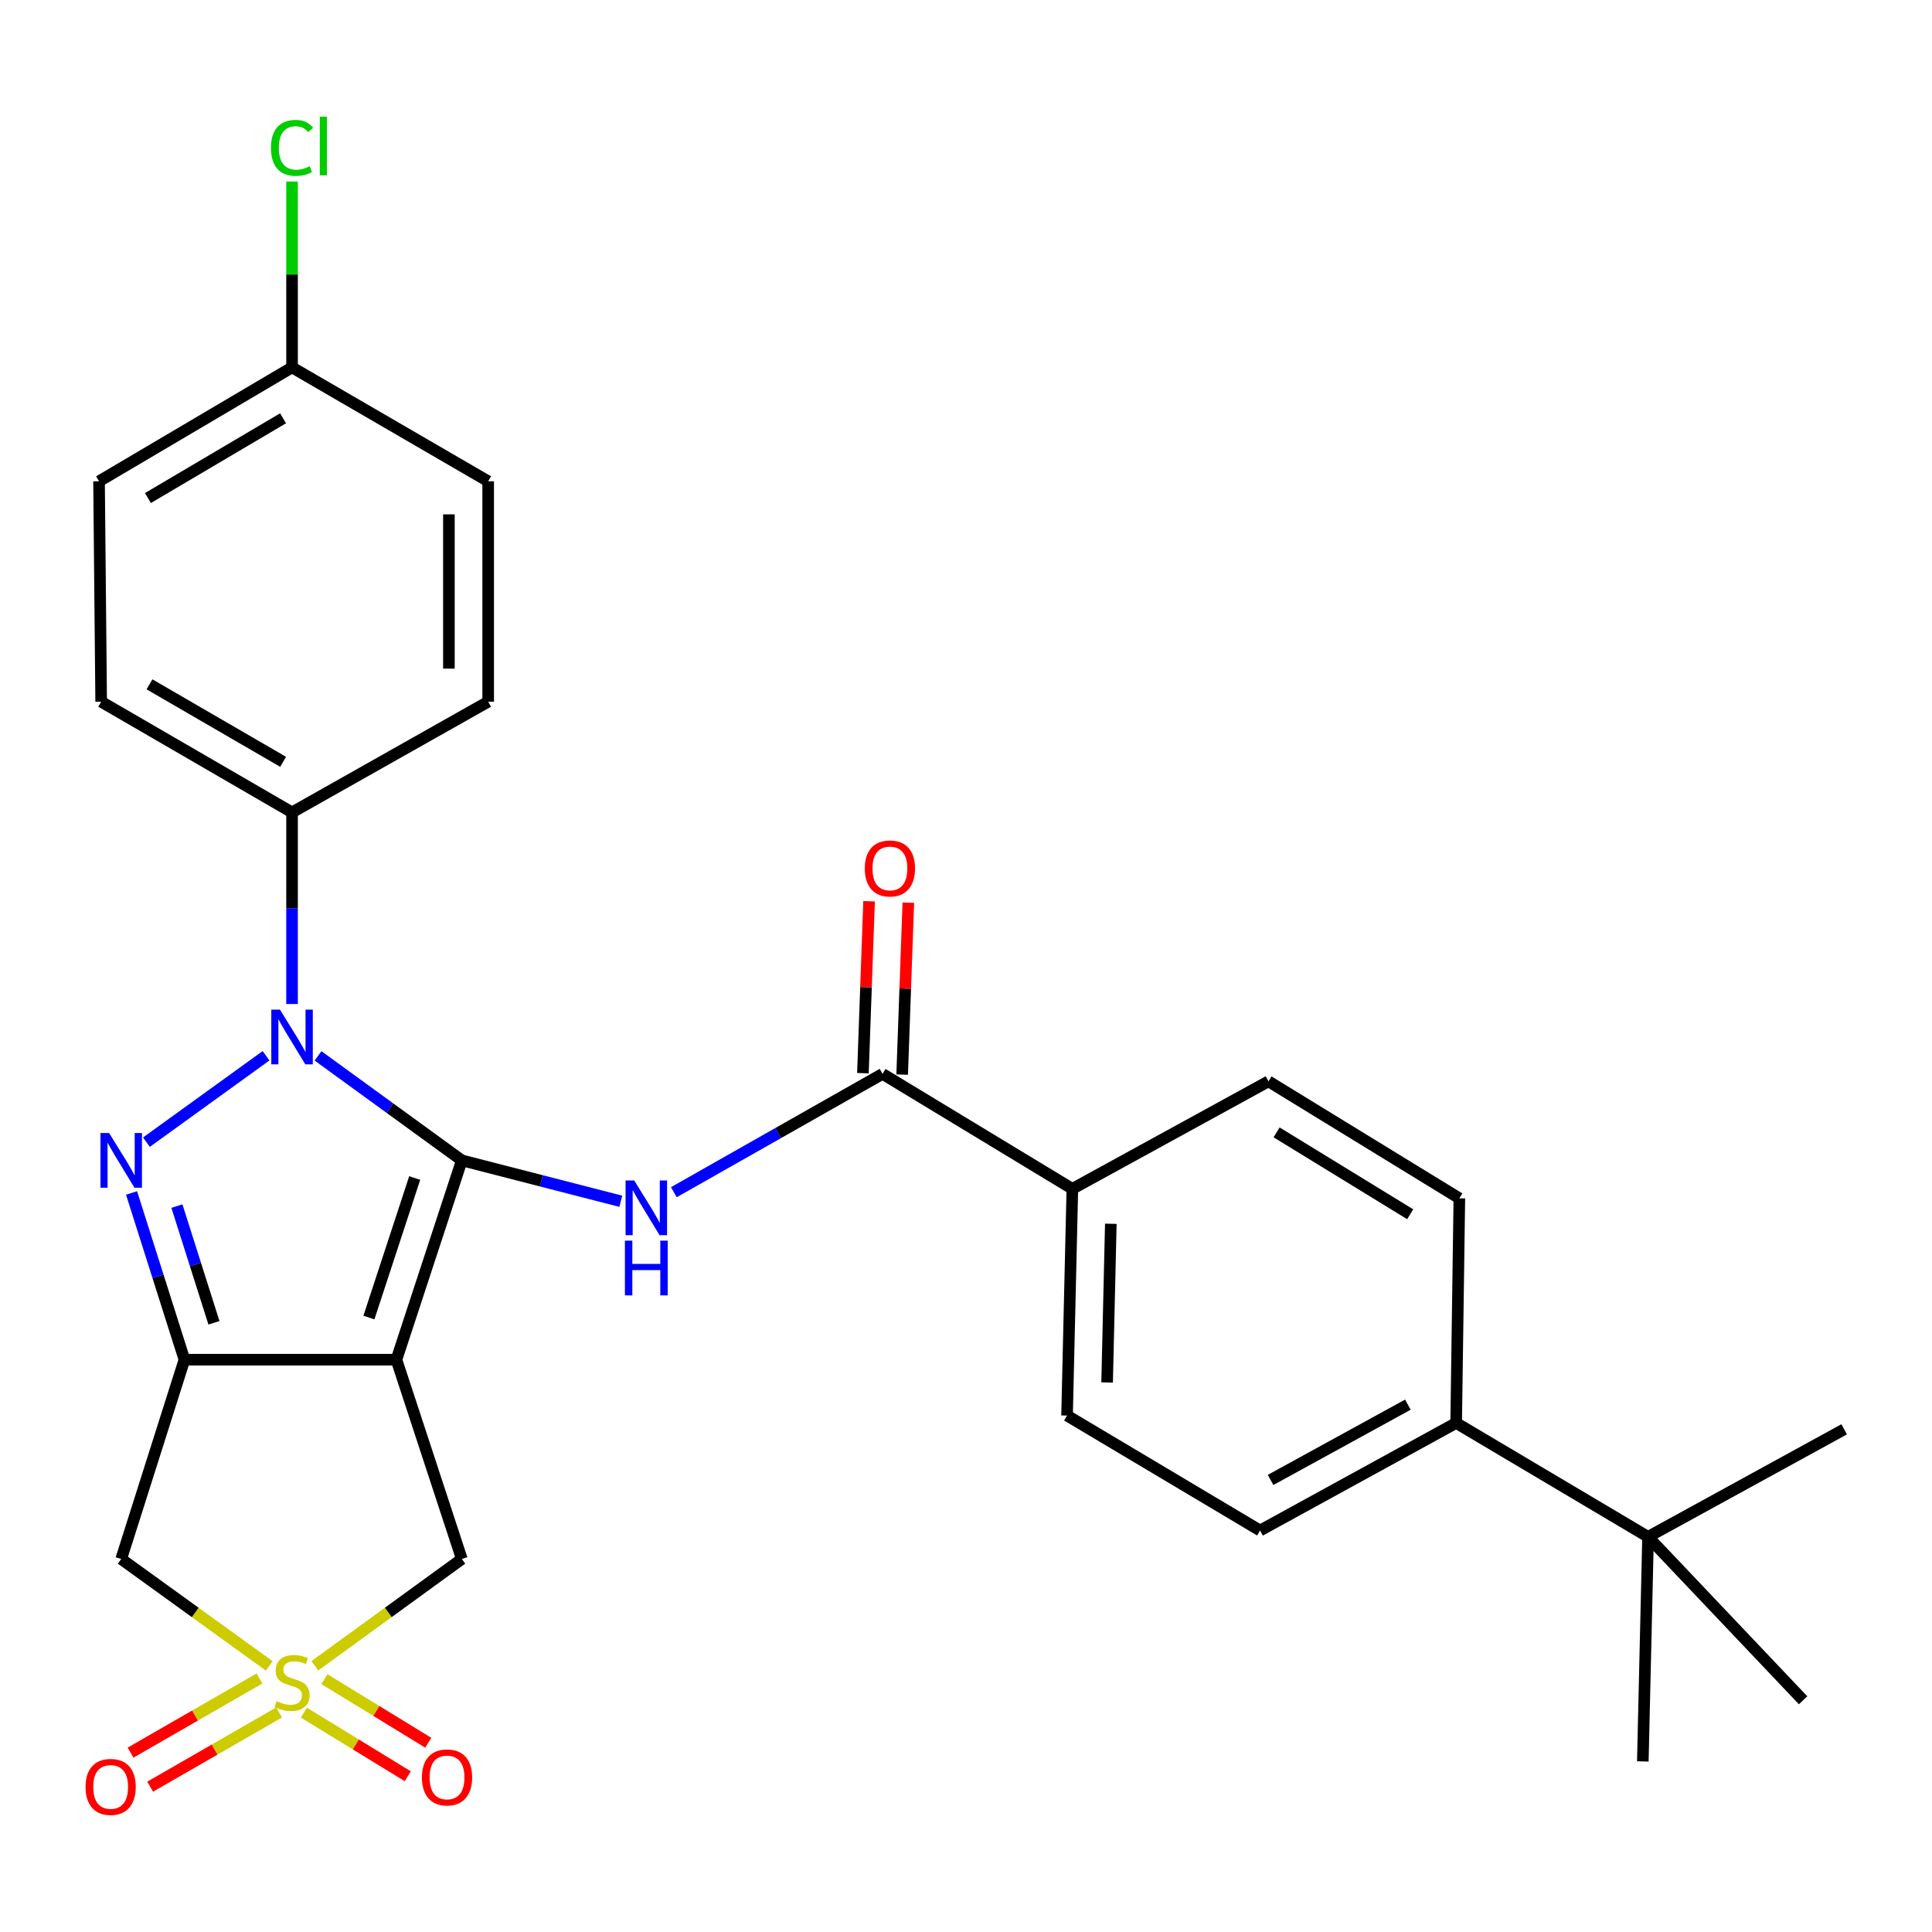 <?xml version='1.0' encoding='iso-8859-1'?>
<svg version='1.1' baseProfile='full'
              xmlns='http://www.w3.org/2000/svg'
                      xmlns:rdkit='http://www.rdkit.org/xml'
                      xmlns:xlink='http://www.w3.org/1999/xlink'
                  xml:space='preserve'
width='1000px' height='1000px' viewBox='0 0 1000 1000'>
<!-- END OF HEADER -->
<rect style='opacity:1.0;fill:#FFFFFF;stroke:none' width='1000' height='1000' x='0' y='0'> </rect>
<path class='bond-0' d='M 239.037,600.609 L 205.184,703.772' style='fill:none;fill-rule:evenodd;stroke:#000000;stroke-width:6px;stroke-linecap:butt;stroke-linejoin:miter;stroke-opacity:1' />
<path class='bond-0' d='M 214.647,609.746 L 190.95,681.96' style='fill:none;fill-rule:evenodd;stroke:#000000;stroke-width:6px;stroke-linecap:butt;stroke-linejoin:miter;stroke-opacity:1' />
<path class='bond-1' d='M 239.037,600.609 L 201.828,573.566' style='fill:none;fill-rule:evenodd;stroke:#000000;stroke-width:6px;stroke-linecap:butt;stroke-linejoin:miter;stroke-opacity:1' />
<path class='bond-1' d='M 201.828,573.566 L 164.619,546.522' style='fill:none;fill-rule:evenodd;stroke:#0000FF;stroke-width:6px;stroke-linecap:butt;stroke-linejoin:miter;stroke-opacity:1' />
<path class='bond-5' d='M 239.037,600.609 L 280.182,611.191' style='fill:none;fill-rule:evenodd;stroke:#000000;stroke-width:6px;stroke-linecap:butt;stroke-linejoin:miter;stroke-opacity:1' />
<path class='bond-5' d='M 280.182,611.191 L 321.327,621.773' style='fill:none;fill-rule:evenodd;stroke:#0000FF;stroke-width:6px;stroke-linecap:butt;stroke-linejoin:miter;stroke-opacity:1' />
<path class='bond-2' d='M 205.184,703.772 L 95.472,703.772' style='fill:none;fill-rule:evenodd;stroke:#000000;stroke-width:6px;stroke-linecap:butt;stroke-linejoin:miter;stroke-opacity:1' />
<path class='bond-8' d='M 205.184,703.772 L 239.037,806.923' style='fill:none;fill-rule:evenodd;stroke:#000000;stroke-width:6px;stroke-linecap:butt;stroke-linejoin:miter;stroke-opacity:1' />
<path class='bond-3' d='M 137.697,546.469 L 75.789,591.183' style='fill:none;fill-rule:evenodd;stroke:#0000FF;stroke-width:6px;stroke-linecap:butt;stroke-linejoin:miter;stroke-opacity:1' />
<path class='bond-9' d='M 151.164,519.676 L 151.164,470.085' style='fill:none;fill-rule:evenodd;stroke:#0000FF;stroke-width:6px;stroke-linecap:butt;stroke-linejoin:miter;stroke-opacity:1' />
<path class='bond-9' d='M 151.164,470.085 L 151.164,420.493' style='fill:none;fill-rule:evenodd;stroke:#000000;stroke-width:6px;stroke-linecap:butt;stroke-linejoin:miter;stroke-opacity:1' />
<path class='bond-6' d='M 95.472,703.772 L 62.737,806.923' style='fill:none;fill-rule:evenodd;stroke:#000000;stroke-width:6px;stroke-linecap:butt;stroke-linejoin:miter;stroke-opacity:1' />
<path class='bond-29' d='M 95.472,703.772 L 81.781,660.624' style='fill:none;fill-rule:evenodd;stroke:#000000;stroke-width:6px;stroke-linecap:butt;stroke-linejoin:miter;stroke-opacity:1' />
<path class='bond-29' d='M 81.781,660.624 L 68.089,617.475' style='fill:none;fill-rule:evenodd;stroke:#0000FF;stroke-width:6px;stroke-linecap:butt;stroke-linejoin:miter;stroke-opacity:1' />
<path class='bond-29' d='M 110.738,684.68 L 101.154,654.476' style='fill:none;fill-rule:evenodd;stroke:#000000;stroke-width:6px;stroke-linecap:butt;stroke-linejoin:miter;stroke-opacity:1' />
<path class='bond-29' d='M 101.154,654.476 L 91.57,624.272' style='fill:none;fill-rule:evenodd;stroke:#0000FF;stroke-width:6px;stroke-linecap:butt;stroke-linejoin:miter;stroke-opacity:1' />
<path class='bond-4' d='M 162.959,862.216 L 200.998,834.57' style='fill:none;fill-rule:evenodd;stroke:#CCCC00;stroke-width:6px;stroke-linecap:butt;stroke-linejoin:miter;stroke-opacity:1' />
<path class='bond-4' d='M 200.998,834.57 L 239.037,806.923' style='fill:none;fill-rule:evenodd;stroke:#000000;stroke-width:6px;stroke-linecap:butt;stroke-linejoin:miter;stroke-opacity:1' />
<path class='bond-10' d='M 157.288,886.457 L 184.173,902.919' style='fill:none;fill-rule:evenodd;stroke:#CCCC00;stroke-width:6px;stroke-linecap:butt;stroke-linejoin:miter;stroke-opacity:1' />
<path class='bond-10' d='M 184.173,902.919 L 211.057,919.381' style='fill:none;fill-rule:evenodd;stroke:#FF0000;stroke-width:6px;stroke-linecap:butt;stroke-linejoin:miter;stroke-opacity:1' />
<path class='bond-10' d='M 167.902,869.123 L 194.787,885.585' style='fill:none;fill-rule:evenodd;stroke:#CCCC00;stroke-width:6px;stroke-linecap:butt;stroke-linejoin:miter;stroke-opacity:1' />
<path class='bond-10' d='M 194.787,885.585 L 221.672,902.047' style='fill:none;fill-rule:evenodd;stroke:#FF0000;stroke-width:6px;stroke-linecap:butt;stroke-linejoin:miter;stroke-opacity:1' />
<path class='bond-11' d='M 134.306,868.765 L 100.939,887.967' style='fill:none;fill-rule:evenodd;stroke:#CCCC00;stroke-width:6px;stroke-linecap:butt;stroke-linejoin:miter;stroke-opacity:1' />
<path class='bond-11' d='M 100.939,887.967 L 67.571,907.169' style='fill:none;fill-rule:evenodd;stroke:#FF0000;stroke-width:6px;stroke-linecap:butt;stroke-linejoin:miter;stroke-opacity:1' />
<path class='bond-11' d='M 144.444,886.382 L 111.077,905.584' style='fill:none;fill-rule:evenodd;stroke:#CCCC00;stroke-width:6px;stroke-linecap:butt;stroke-linejoin:miter;stroke-opacity:1' />
<path class='bond-11' d='M 111.077,905.584 L 77.709,924.786' style='fill:none;fill-rule:evenodd;stroke:#FF0000;stroke-width:6px;stroke-linecap:butt;stroke-linejoin:miter;stroke-opacity:1' />
<path class='bond-30' d='M 139.357,862.262 L 101.047,834.592' style='fill:none;fill-rule:evenodd;stroke:#CCCC00;stroke-width:6px;stroke-linecap:butt;stroke-linejoin:miter;stroke-opacity:1' />
<path class='bond-30' d='M 101.047,834.592 L 62.737,806.923' style='fill:none;fill-rule:evenodd;stroke:#000000;stroke-width:6px;stroke-linecap:butt;stroke-linejoin:miter;stroke-opacity:1' />
<path class='bond-7' d='M 348.786,617.087 L 402.793,586.462' style='fill:none;fill-rule:evenodd;stroke:#0000FF;stroke-width:6px;stroke-linecap:butt;stroke-linejoin:miter;stroke-opacity:1' />
<path class='bond-7' d='M 402.793,586.462 L 456.8,555.837' style='fill:none;fill-rule:evenodd;stroke:#000000;stroke-width:6px;stroke-linecap:butt;stroke-linejoin:miter;stroke-opacity:1' />
<path class='bond-12' d='M 456.8,555.837 L 555.051,615.345' style='fill:none;fill-rule:evenodd;stroke:#000000;stroke-width:6px;stroke-linecap:butt;stroke-linejoin:miter;stroke-opacity:1' />
<path class='bond-15' d='M 466.956,556.201 L 468.552,511.705' style='fill:none;fill-rule:evenodd;stroke:#000000;stroke-width:6px;stroke-linecap:butt;stroke-linejoin:miter;stroke-opacity:1' />
<path class='bond-15' d='M 468.552,511.705 L 470.148,467.209' style='fill:none;fill-rule:evenodd;stroke:#FF0000;stroke-width:6px;stroke-linecap:butt;stroke-linejoin:miter;stroke-opacity:1' />
<path class='bond-15' d='M 446.644,555.473 L 448.24,510.977' style='fill:none;fill-rule:evenodd;stroke:#000000;stroke-width:6px;stroke-linecap:butt;stroke-linejoin:miter;stroke-opacity:1' />
<path class='bond-15' d='M 448.24,510.977 L 449.836,466.481' style='fill:none;fill-rule:evenodd;stroke:#FF0000;stroke-width:6px;stroke-linecap:butt;stroke-linejoin:miter;stroke-opacity:1' />
<path class='bond-20' d='M 151.164,420.493 L 52.36,363.198' style='fill:none;fill-rule:evenodd;stroke:#000000;stroke-width:6px;stroke-linecap:butt;stroke-linejoin:miter;stroke-opacity:1' />
<path class='bond-20' d='M 146.539,394.316 L 77.376,354.209' style='fill:none;fill-rule:evenodd;stroke:#000000;stroke-width:6px;stroke-linecap:butt;stroke-linejoin:miter;stroke-opacity:1' />
<path class='bond-21' d='M 151.164,420.493 L 252.677,363.198' style='fill:none;fill-rule:evenodd;stroke:#000000;stroke-width:6px;stroke-linecap:butt;stroke-linejoin:miter;stroke-opacity:1' />
<path class='bond-16' d='M 555.051,615.345 L 656.565,559.699' style='fill:none;fill-rule:evenodd;stroke:#000000;stroke-width:6px;stroke-linecap:butt;stroke-linejoin:miter;stroke-opacity:1' />
<path class='bond-17' d='M 555.051,615.345 L 552.307,732.69' style='fill:none;fill-rule:evenodd;stroke:#000000;stroke-width:6px;stroke-linecap:butt;stroke-linejoin:miter;stroke-opacity:1' />
<path class='bond-17' d='M 574.959,633.422 L 573.038,715.564' style='fill:none;fill-rule:evenodd;stroke:#000000;stroke-width:6px;stroke-linecap:butt;stroke-linejoin:miter;stroke-opacity:1' />
<path class='bond-13' d='M 853.032,795.462 L 753.708,736.518' style='fill:none;fill-rule:evenodd;stroke:#000000;stroke-width:6px;stroke-linecap:butt;stroke-linejoin:miter;stroke-opacity:1' />
<path class='bond-26' d='M 853.032,795.462 L 850.322,911.711' style='fill:none;fill-rule:evenodd;stroke:#000000;stroke-width:6px;stroke-linecap:butt;stroke-linejoin:miter;stroke-opacity:1' />
<path class='bond-27' d='M 853.032,795.462 L 954.545,739.804' style='fill:none;fill-rule:evenodd;stroke:#000000;stroke-width:6px;stroke-linecap:butt;stroke-linejoin:miter;stroke-opacity:1' />
<path class='bond-28' d='M 853.032,795.462 L 933.283,880.06' style='fill:none;fill-rule:evenodd;stroke:#000000;stroke-width:6px;stroke-linecap:butt;stroke-linejoin:miter;stroke-opacity:1' />
<path class='bond-14' d='M 753.708,736.518 L 652.206,792.187' style='fill:none;fill-rule:evenodd;stroke:#000000;stroke-width:6px;stroke-linecap:butt;stroke-linejoin:miter;stroke-opacity:1' />
<path class='bond-14' d='M 728.709,727.047 L 657.657,766.016' style='fill:none;fill-rule:evenodd;stroke:#000000;stroke-width:6px;stroke-linecap:butt;stroke-linejoin:miter;stroke-opacity:1' />
<path class='bond-32' d='M 753.708,736.518 L 755.357,620.257' style='fill:none;fill-rule:evenodd;stroke:#000000;stroke-width:6px;stroke-linecap:butt;stroke-linejoin:miter;stroke-opacity:1' />
<path class='bond-19' d='M 656.565,559.699 L 755.357,620.257' style='fill:none;fill-rule:evenodd;stroke:#000000;stroke-width:6px;stroke-linecap:butt;stroke-linejoin:miter;stroke-opacity:1' />
<path class='bond-19' d='M 660.761,586.112 L 729.916,628.502' style='fill:none;fill-rule:evenodd;stroke:#000000;stroke-width:6px;stroke-linecap:butt;stroke-linejoin:miter;stroke-opacity:1' />
<path class='bond-18' d='M 552.307,732.69 L 652.206,792.187' style='fill:none;fill-rule:evenodd;stroke:#000000;stroke-width:6px;stroke-linecap:butt;stroke-linejoin:miter;stroke-opacity:1' />
<path class='bond-24' d='M 52.36,363.198 L 51.264,249.116' style='fill:none;fill-rule:evenodd;stroke:#000000;stroke-width:6px;stroke-linecap:butt;stroke-linejoin:miter;stroke-opacity:1' />
<path class='bond-23' d='M 252.677,363.198 L 252.677,249.116' style='fill:none;fill-rule:evenodd;stroke:#000000;stroke-width:6px;stroke-linecap:butt;stroke-linejoin:miter;stroke-opacity:1' />
<path class='bond-23' d='M 232.352,346.086 L 232.352,266.229' style='fill:none;fill-rule:evenodd;stroke:#000000;stroke-width:6px;stroke-linecap:butt;stroke-linejoin:miter;stroke-opacity:1' />
<path class='bond-22' d='M 151.164,190.162 L 252.677,249.116' style='fill:none;fill-rule:evenodd;stroke:#000000;stroke-width:6px;stroke-linecap:butt;stroke-linejoin:miter;stroke-opacity:1' />
<path class='bond-25' d='M 151.164,190.162 L 151.164,142.064' style='fill:none;fill-rule:evenodd;stroke:#000000;stroke-width:6px;stroke-linecap:butt;stroke-linejoin:miter;stroke-opacity:1' />
<path class='bond-25' d='M 151.164,142.064 L 151.164,93.966' style='fill:none;fill-rule:evenodd;stroke:#00CC00;stroke-width:6px;stroke-linecap:butt;stroke-linejoin:miter;stroke-opacity:1' />
<path class='bond-31' d='M 151.164,190.162 L 51.264,249.116' style='fill:none;fill-rule:evenodd;stroke:#000000;stroke-width:6px;stroke-linecap:butt;stroke-linejoin:miter;stroke-opacity:1' />
<path class='bond-31' d='M 146.509,216.509 L 76.579,257.778' style='fill:none;fill-rule:evenodd;stroke:#000000;stroke-width:6px;stroke-linecap:butt;stroke-linejoin:miter;stroke-opacity:1' />
<path  class='atom-2' d='M 144.904 522.583
L 154.184 537.583
Q 155.104 539.063, 156.584 541.743
Q 158.064 544.423, 158.144 544.583
L 158.144 522.583
L 161.904 522.583
L 161.904 550.903
L 158.024 550.903
L 148.064 534.503
Q 146.904 532.583, 145.664 530.383
Q 144.464 528.183, 144.104 527.503
L 144.104 550.903
L 140.424 550.903
L 140.424 522.583
L 144.904 522.583
' fill='#0000FF'/>
<path  class='atom-4' d='M 56.477 586.449
L 65.757 601.449
Q 66.677 602.929, 68.157 605.609
Q 69.637 608.289, 69.717 608.449
L 69.717 586.449
L 73.477 586.449
L 73.477 614.769
L 69.597 614.769
L 59.637 598.369
Q 58.477 596.449, 57.237 594.249
Q 56.037 592.049, 55.677 591.369
L 55.677 614.769
L 51.997 614.769
L 51.997 586.449
L 56.477 586.449
' fill='#0000FF'/>
<path  class='atom-5' d='M 143.164 880.51
Q 143.484 880.63, 144.804 881.19
Q 146.124 881.75, 147.564 882.11
Q 149.044 882.43, 150.484 882.43
Q 153.164 882.43, 154.724 881.15
Q 156.284 879.83, 156.284 877.55
Q 156.284 875.99, 155.484 875.03
Q 154.724 874.07, 153.524 873.55
Q 152.324 873.03, 150.324 872.43
Q 147.804 871.67, 146.284 870.95
Q 144.804 870.23, 143.724 868.71
Q 142.684 867.19, 142.684 864.63
Q 142.684 861.07, 145.084 858.87
Q 147.524 856.67, 152.324 856.67
Q 155.604 856.67, 159.324 858.23
L 158.404 861.31
Q 155.004 859.91, 152.444 859.91
Q 149.684 859.91, 148.164 861.07
Q 146.644 862.19, 146.684 864.15
Q 146.684 865.67, 147.444 866.59
Q 148.244 867.51, 149.364 868.03
Q 150.524 868.55, 152.444 869.15
Q 155.004 869.95, 156.524 870.75
Q 158.044 871.55, 159.124 873.19
Q 160.244 874.79, 160.244 877.55
Q 160.244 881.47, 157.604 883.59
Q 155.004 885.67, 150.644 885.67
Q 148.124 885.67, 146.204 885.11
Q 144.324 884.59, 142.084 883.67
L 143.164 880.51
' fill='#CCCC00'/>
<path  class='atom-6' d='M 328.272 611.009
L 337.552 626.009
Q 338.472 627.489, 339.952 630.169
Q 341.432 632.849, 341.512 633.009
L 341.512 611.009
L 345.272 611.009
L 345.272 639.329
L 341.392 639.329
L 331.432 622.929
Q 330.272 621.009, 329.032 618.809
Q 327.832 616.609, 327.472 615.929
L 327.472 639.329
L 323.792 639.329
L 323.792 611.009
L 328.272 611.009
' fill='#0000FF'/>
<path  class='atom-6' d='M 323.452 642.161
L 327.292 642.161
L 327.292 654.201
L 341.772 654.201
L 341.772 642.161
L 345.612 642.161
L 345.612 670.481
L 341.772 670.481
L 341.772 657.401
L 327.292 657.401
L 327.292 670.481
L 323.452 670.481
L 323.452 642.161
' fill='#0000FF'/>
<path  class='atom-11' d='M 218.381 919.989
Q 218.381 913.189, 221.741 909.389
Q 225.101 905.589, 231.381 905.589
Q 237.661 905.589, 241.021 909.389
Q 244.381 913.189, 244.381 919.989
Q 244.381 926.869, 240.981 930.789
Q 237.581 934.669, 231.381 934.669
Q 225.141 934.669, 221.741 930.789
Q 218.381 926.909, 218.381 919.989
M 231.381 931.469
Q 235.701 931.469, 238.021 928.589
Q 240.381 925.669, 240.381 919.989
Q 240.381 914.429, 238.021 911.629
Q 235.701 908.789, 231.381 908.789
Q 227.061 908.789, 224.701 911.589
Q 222.381 914.389, 222.381 919.989
Q 222.381 925.709, 224.701 928.589
Q 227.061 931.469, 231.381 931.469
' fill='#FF0000'/>
<path  class='atom-12' d='M 44.272 924.901
Q 44.272 918.101, 47.632 914.301
Q 50.992 910.501, 57.272 910.501
Q 63.552 910.501, 66.912 914.301
Q 70.272 918.101, 70.272 924.901
Q 70.272 931.781, 66.872 935.701
Q 63.472 939.581, 57.272 939.581
Q 51.032 939.581, 47.632 935.701
Q 44.272 931.821, 44.272 924.901
M 57.272 936.381
Q 61.592 936.381, 63.912 933.501
Q 66.272 930.581, 66.272 924.901
Q 66.272 919.341, 63.912 916.541
Q 61.592 913.701, 57.272 913.701
Q 52.952 913.701, 50.592 916.501
Q 48.272 919.301, 48.272 924.901
Q 48.272 930.621, 50.592 933.501
Q 52.952 936.381, 57.272 936.381
' fill='#FF0000'/>
<path  class='atom-16' d='M 447.617 449.503
Q 447.617 442.703, 450.977 438.903
Q 454.337 435.103, 460.617 435.103
Q 466.897 435.103, 470.257 438.903
Q 473.617 442.703, 473.617 449.503
Q 473.617 456.383, 470.217 460.303
Q 466.817 464.183, 460.617 464.183
Q 454.377 464.183, 450.977 460.303
Q 447.617 456.423, 447.617 449.503
M 460.617 460.983
Q 464.937 460.983, 467.257 458.103
Q 469.617 455.183, 469.617 449.503
Q 469.617 443.943, 467.257 441.143
Q 464.937 438.303, 460.617 438.303
Q 456.297 438.303, 453.937 441.103
Q 451.617 443.903, 451.617 449.503
Q 451.617 455.223, 453.937 458.103
Q 456.297 460.983, 460.617 460.983
' fill='#FF0000'/>
<path  class='atom-26' d='M 140.244 76.54
Q 140.244 69.501, 143.524 65.82
Q 146.844 62.1, 153.124 62.1
Q 158.964 62.1, 162.084 66.221
L 159.444 68.38
Q 157.164 65.38, 153.124 65.38
Q 148.844 65.38, 146.564 68.26
Q 144.324 71.1, 144.324 76.54
Q 144.324 82.141, 146.644 85.02
Q 149.004 87.9, 153.564 87.9
Q 156.684 87.9, 160.324 86.02
L 161.444 89.02
Q 159.964 89.981, 157.724 90.54
Q 155.484 91.1, 153.004 91.1
Q 146.844 91.1, 143.524 87.341
Q 140.244 83.581, 140.244 76.54
' fill='#00CC00'/>
<path  class='atom-26' d='M 165.524 60.38
L 169.204 60.38
L 169.204 90.74
L 165.524 90.74
L 165.524 60.38
' fill='#00CC00'/>
</svg>
